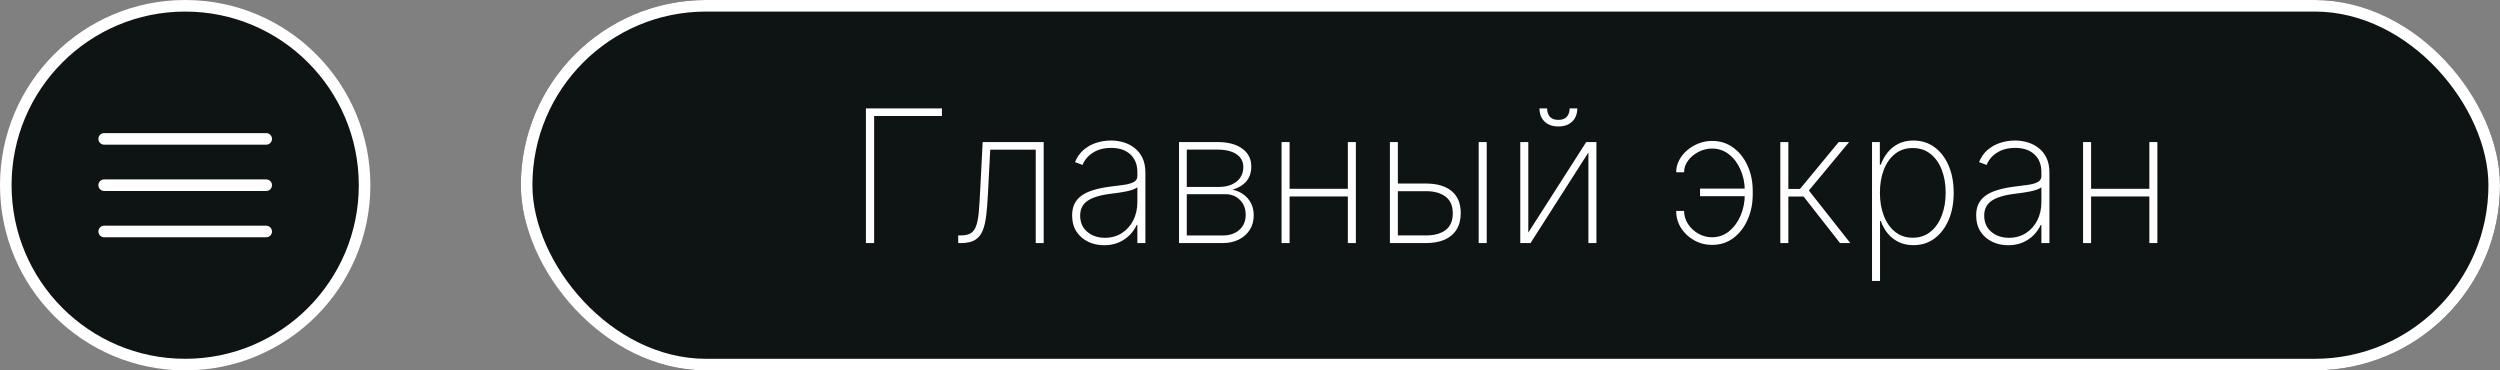 <?xml version="1.0" encoding="UTF-8"?> <svg xmlns="http://www.w3.org/2000/svg" width="216" height="32" viewBox="0 0 216 32" fill="none"><rect x="0" y="0" width="216" height="32" fill="#808080" stroke="none"/><circle cx="16" cy="16" r="15.5" fill="#0E1414" stroke="white"></circle><path d="M9 12H23" stroke="white" stroke-linecap="round"></path><path d="M9 16H23" stroke="white" stroke-linecap="round"></path><path d="M9 20H23" stroke="white" stroke-linecap="round"></path><rect x="45" width="171" height="32" rx="16" fill="#0E1414"></rect><rect x="45.5" y="0.5" width="170" height="31" rx="15.5" fill="#0E1414" stroke="white"></rect><path d="M81.383 9.364V10.023H75.525V21H74.815V9.364H81.383ZM82.789 21V20.341H83.016C83.376 20.341 83.66 20.278 83.869 20.153C84.077 20.025 84.232 19.816 84.335 19.528C84.441 19.241 84.516 18.856 84.562 18.375C84.607 17.89 84.647 17.29 84.681 16.574L84.903 12.273H90.175V21H89.488V12.932H85.556L85.357 16.756C85.323 17.46 85.274 18.078 85.21 18.608C85.149 19.138 85.045 19.581 84.897 19.938C84.753 20.29 84.535 20.555 84.244 20.733C83.952 20.911 83.558 21 83.062 21H82.789ZM95.398 21.188C94.895 21.188 94.433 21.087 94.012 20.886C93.595 20.686 93.26 20.392 93.006 20.006C92.756 19.619 92.631 19.15 92.631 18.597C92.631 18.233 92.696 17.913 92.825 17.636C92.953 17.36 93.152 17.121 93.421 16.921C93.69 16.72 94.035 16.555 94.455 16.426C94.876 16.294 95.378 16.191 95.961 16.119C96.404 16.066 96.8 16.015 97.148 15.966C97.497 15.913 97.77 15.831 97.967 15.722C98.167 15.612 98.268 15.445 98.268 15.222V14.858C98.268 14.222 98.067 13.716 97.665 13.341C97.264 12.966 96.711 12.778 96.006 12.778C95.381 12.778 94.855 12.917 94.427 13.193C94.003 13.466 93.705 13.818 93.535 14.25L92.881 14.006C93.048 13.589 93.289 13.242 93.603 12.966C93.921 12.689 94.285 12.483 94.694 12.347C95.107 12.21 95.539 12.142 95.989 12.142C96.379 12.142 96.751 12.197 97.103 12.307C97.459 12.417 97.775 12.583 98.052 12.807C98.332 13.03 98.554 13.316 98.717 13.665C98.879 14.009 98.961 14.422 98.961 14.903V21H98.268V19.426H98.217C98.065 19.752 97.857 20.049 97.592 20.318C97.33 20.583 97.014 20.796 96.643 20.954C96.275 21.11 95.861 21.188 95.398 21.188ZM95.467 20.546C96.012 20.546 96.495 20.413 96.915 20.148C97.34 19.879 97.671 19.511 97.91 19.046C98.148 18.579 98.268 18.051 98.268 17.46V16.176C98.181 16.252 98.054 16.32 97.887 16.381C97.724 16.438 97.539 16.489 97.33 16.534C97.126 16.576 96.91 16.614 96.683 16.648C96.459 16.678 96.241 16.706 96.029 16.733C95.393 16.809 94.874 16.926 94.472 17.085C94.075 17.241 93.783 17.445 93.597 17.699C93.415 17.953 93.325 18.259 93.325 18.619C93.325 19.214 93.529 19.684 93.938 20.028C94.347 20.373 94.857 20.546 95.467 20.546ZM101.867 21V12.273H105.18C106.1 12.273 106.82 12.464 107.339 12.847C107.858 13.225 108.115 13.746 108.112 14.409C108.108 14.917 107.964 15.337 107.68 15.671C107.396 16 107 16.241 106.492 16.392C106.844 16.464 107.157 16.599 107.43 16.796C107.706 16.992 107.924 17.244 108.083 17.551C108.242 17.854 108.322 18.208 108.322 18.614C108.322 19.076 108.21 19.487 107.987 19.847C107.763 20.203 107.449 20.485 107.043 20.693C106.642 20.898 106.172 21 105.634 21H101.867ZM102.538 20.347H105.634C106.237 20.347 106.719 20.184 107.083 19.858C107.447 19.532 107.629 19.1 107.629 18.562C107.629 18.036 107.464 17.608 107.134 17.278C106.808 16.945 106.384 16.778 105.862 16.778H102.538V20.347ZM102.538 16.153H105.299C105.727 16.153 106.1 16.083 106.418 15.943C106.74 15.799 106.988 15.598 107.163 15.341C107.337 15.079 107.424 14.778 107.424 14.438C107.42 13.956 107.223 13.585 106.833 13.324C106.447 13.059 105.896 12.926 105.18 12.926H102.538V16.153ZM116.675 16.312V16.972H111.227V16.312H116.675ZM111.42 12.273V21H110.727V12.273H111.42ZM117.147 12.273V21H116.454V12.273H117.147ZM120.612 15.858H123.214C124.157 15.858 124.892 16.074 125.418 16.506C125.945 16.938 126.208 17.572 126.208 18.409C126.208 18.966 126.089 19.438 125.85 19.824C125.615 20.21 125.274 20.504 124.827 20.704C124.38 20.901 123.843 21 123.214 21H120.089V12.273H120.776V20.341H123.214C123.918 20.341 124.479 20.188 124.896 19.881C125.312 19.57 125.521 19.087 125.521 18.432C125.521 17.78 125.312 17.299 124.896 16.989C124.479 16.674 123.918 16.517 123.214 16.517H120.612V15.858ZM127.759 21V12.273H128.452V21H127.759ZM132.045 20.097L137.05 12.273H137.931V21H137.238V13.176L132.238 21H131.352V12.273H132.045V20.097ZM135.619 9.364H136.278C136.278 9.837 136.132 10.216 135.84 10.5C135.549 10.784 135.149 10.926 134.641 10.926C134.138 10.926 133.74 10.784 133.448 10.5C133.156 10.216 133.011 9.837 133.011 9.364H133.67C133.67 9.663 133.749 9.903 133.908 10.085C134.067 10.267 134.312 10.358 134.641 10.358C134.971 10.358 135.215 10.267 135.374 10.085C135.537 9.903 135.619 9.663 135.619 9.364ZM147.918 12.835C147.509 12.835 147.119 12.932 146.748 13.125C146.38 13.314 146.081 13.564 145.85 13.875C145.619 14.182 145.504 14.519 145.504 14.886H144.822C144.822 14.519 144.907 14.172 145.077 13.847C145.248 13.521 145.479 13.233 145.771 12.983C146.062 12.733 146.394 12.536 146.765 12.392C147.136 12.248 147.521 12.176 147.918 12.176C148.627 12.176 149.244 12.373 149.771 12.767C150.297 13.157 150.706 13.68 150.998 14.335C151.29 14.987 151.435 15.703 151.435 16.483V16.801C151.435 17.593 151.288 18.32 150.992 18.983C150.701 19.642 150.291 20.171 149.765 20.568C149.238 20.962 148.623 21.159 147.918 21.159C147.358 21.159 146.843 21.026 146.373 20.761C145.903 20.496 145.526 20.142 145.242 19.699C144.962 19.252 144.822 18.759 144.822 18.222H145.504C145.504 18.623 145.615 18.998 145.839 19.347C146.062 19.691 146.358 19.97 146.725 20.182C147.096 20.394 147.494 20.5 147.918 20.5C148.471 20.5 148.96 20.329 149.384 19.989C149.808 19.648 150.142 19.197 150.384 18.636C150.627 18.072 150.748 17.46 150.748 16.801V16.483C150.748 15.824 150.627 15.22 150.384 14.671C150.146 14.117 149.814 13.674 149.39 13.341C148.966 13.004 148.475 12.835 147.918 12.835ZM151.032 16.296V16.954H146.884V16.296H151.032ZM153.82 21V12.273H154.513V16.324H155.519L158.866 12.273H159.763L156.286 16.46L159.866 21H158.979L155.832 16.983H154.513V21H153.82ZM161.742 24.273V12.273H162.418V14.222H162.504C162.64 13.847 162.831 13.502 163.077 13.188C163.327 12.873 163.636 12.621 164.004 12.432C164.375 12.239 164.81 12.142 165.31 12.142C166.015 12.142 166.629 12.335 167.151 12.722C167.674 13.108 168.079 13.642 168.367 14.324C168.655 15.002 168.799 15.78 168.799 16.659C168.799 17.538 168.653 18.318 168.362 19C168.074 19.678 167.668 20.212 167.146 20.602C166.627 20.989 166.019 21.182 165.322 21.182C164.826 21.182 164.39 21.087 164.015 20.898C163.644 20.708 163.331 20.456 163.077 20.142C162.827 19.824 162.636 19.475 162.504 19.097H162.435V24.273H161.742ZM162.424 16.653C162.424 17.396 162.538 18.061 162.765 18.648C162.992 19.231 163.318 19.693 163.742 20.034C164.166 20.371 164.672 20.54 165.259 20.54C165.854 20.54 166.363 20.369 166.788 20.028C167.216 19.684 167.541 19.218 167.765 18.631C167.992 18.044 168.106 17.384 168.106 16.653C168.106 15.922 167.994 15.265 167.771 14.682C167.547 14.098 167.223 13.638 166.799 13.301C166.375 12.96 165.862 12.79 165.259 12.79C164.665 12.79 164.155 12.958 163.731 13.296C163.31 13.629 162.987 14.087 162.759 14.671C162.536 15.25 162.424 15.911 162.424 16.653ZM173.508 21.188C173.004 21.188 172.542 21.087 172.121 20.886C171.705 20.686 171.37 20.392 171.116 20.006C170.866 19.619 170.741 19.15 170.741 18.597C170.741 18.233 170.805 17.913 170.934 17.636C171.063 17.36 171.262 17.121 171.531 16.921C171.799 16.72 172.144 16.555 172.565 16.426C172.985 16.294 173.487 16.191 174.07 16.119C174.513 16.066 174.909 16.015 175.258 15.966C175.606 15.913 175.879 15.831 176.076 15.722C176.277 15.612 176.377 15.445 176.377 15.222V14.858C176.377 14.222 176.176 13.716 175.775 13.341C175.373 12.966 174.82 12.778 174.116 12.778C173.491 12.778 172.964 12.917 172.536 13.193C172.112 13.466 171.815 13.818 171.644 14.25L170.991 14.006C171.157 13.589 171.398 13.242 171.712 12.966C172.031 12.689 172.394 12.483 172.803 12.347C173.216 12.21 173.648 12.142 174.099 12.142C174.489 12.142 174.86 12.197 175.212 12.307C175.568 12.417 175.885 12.583 176.161 12.807C176.442 13.03 176.663 13.316 176.826 13.665C176.989 14.009 177.07 14.422 177.07 14.903V21H176.377V19.426H176.326C176.174 19.752 175.966 20.049 175.701 20.318C175.44 20.583 175.123 20.796 174.752 20.954C174.385 21.11 173.97 21.188 173.508 21.188ZM173.576 20.546C174.121 20.546 174.604 20.413 175.025 20.148C175.449 19.879 175.781 19.511 176.019 19.046C176.258 18.579 176.377 18.051 176.377 17.46V16.176C176.29 16.252 176.163 16.32 175.996 16.381C175.834 16.438 175.648 16.489 175.44 16.534C175.235 16.576 175.019 16.614 174.792 16.648C174.568 16.678 174.351 16.706 174.138 16.733C173.502 16.809 172.983 16.926 172.582 17.085C172.184 17.241 171.892 17.445 171.707 17.699C171.525 17.953 171.434 18.259 171.434 18.619C171.434 19.214 171.638 19.684 172.048 20.028C172.457 20.373 172.966 20.546 173.576 20.546ZM185.925 16.312V16.972H180.477V16.312H185.925ZM180.67 12.273V21H179.977V12.273H180.67ZM186.397 12.273V21H185.704V12.273H186.397Z" fill="white"></path></svg> 